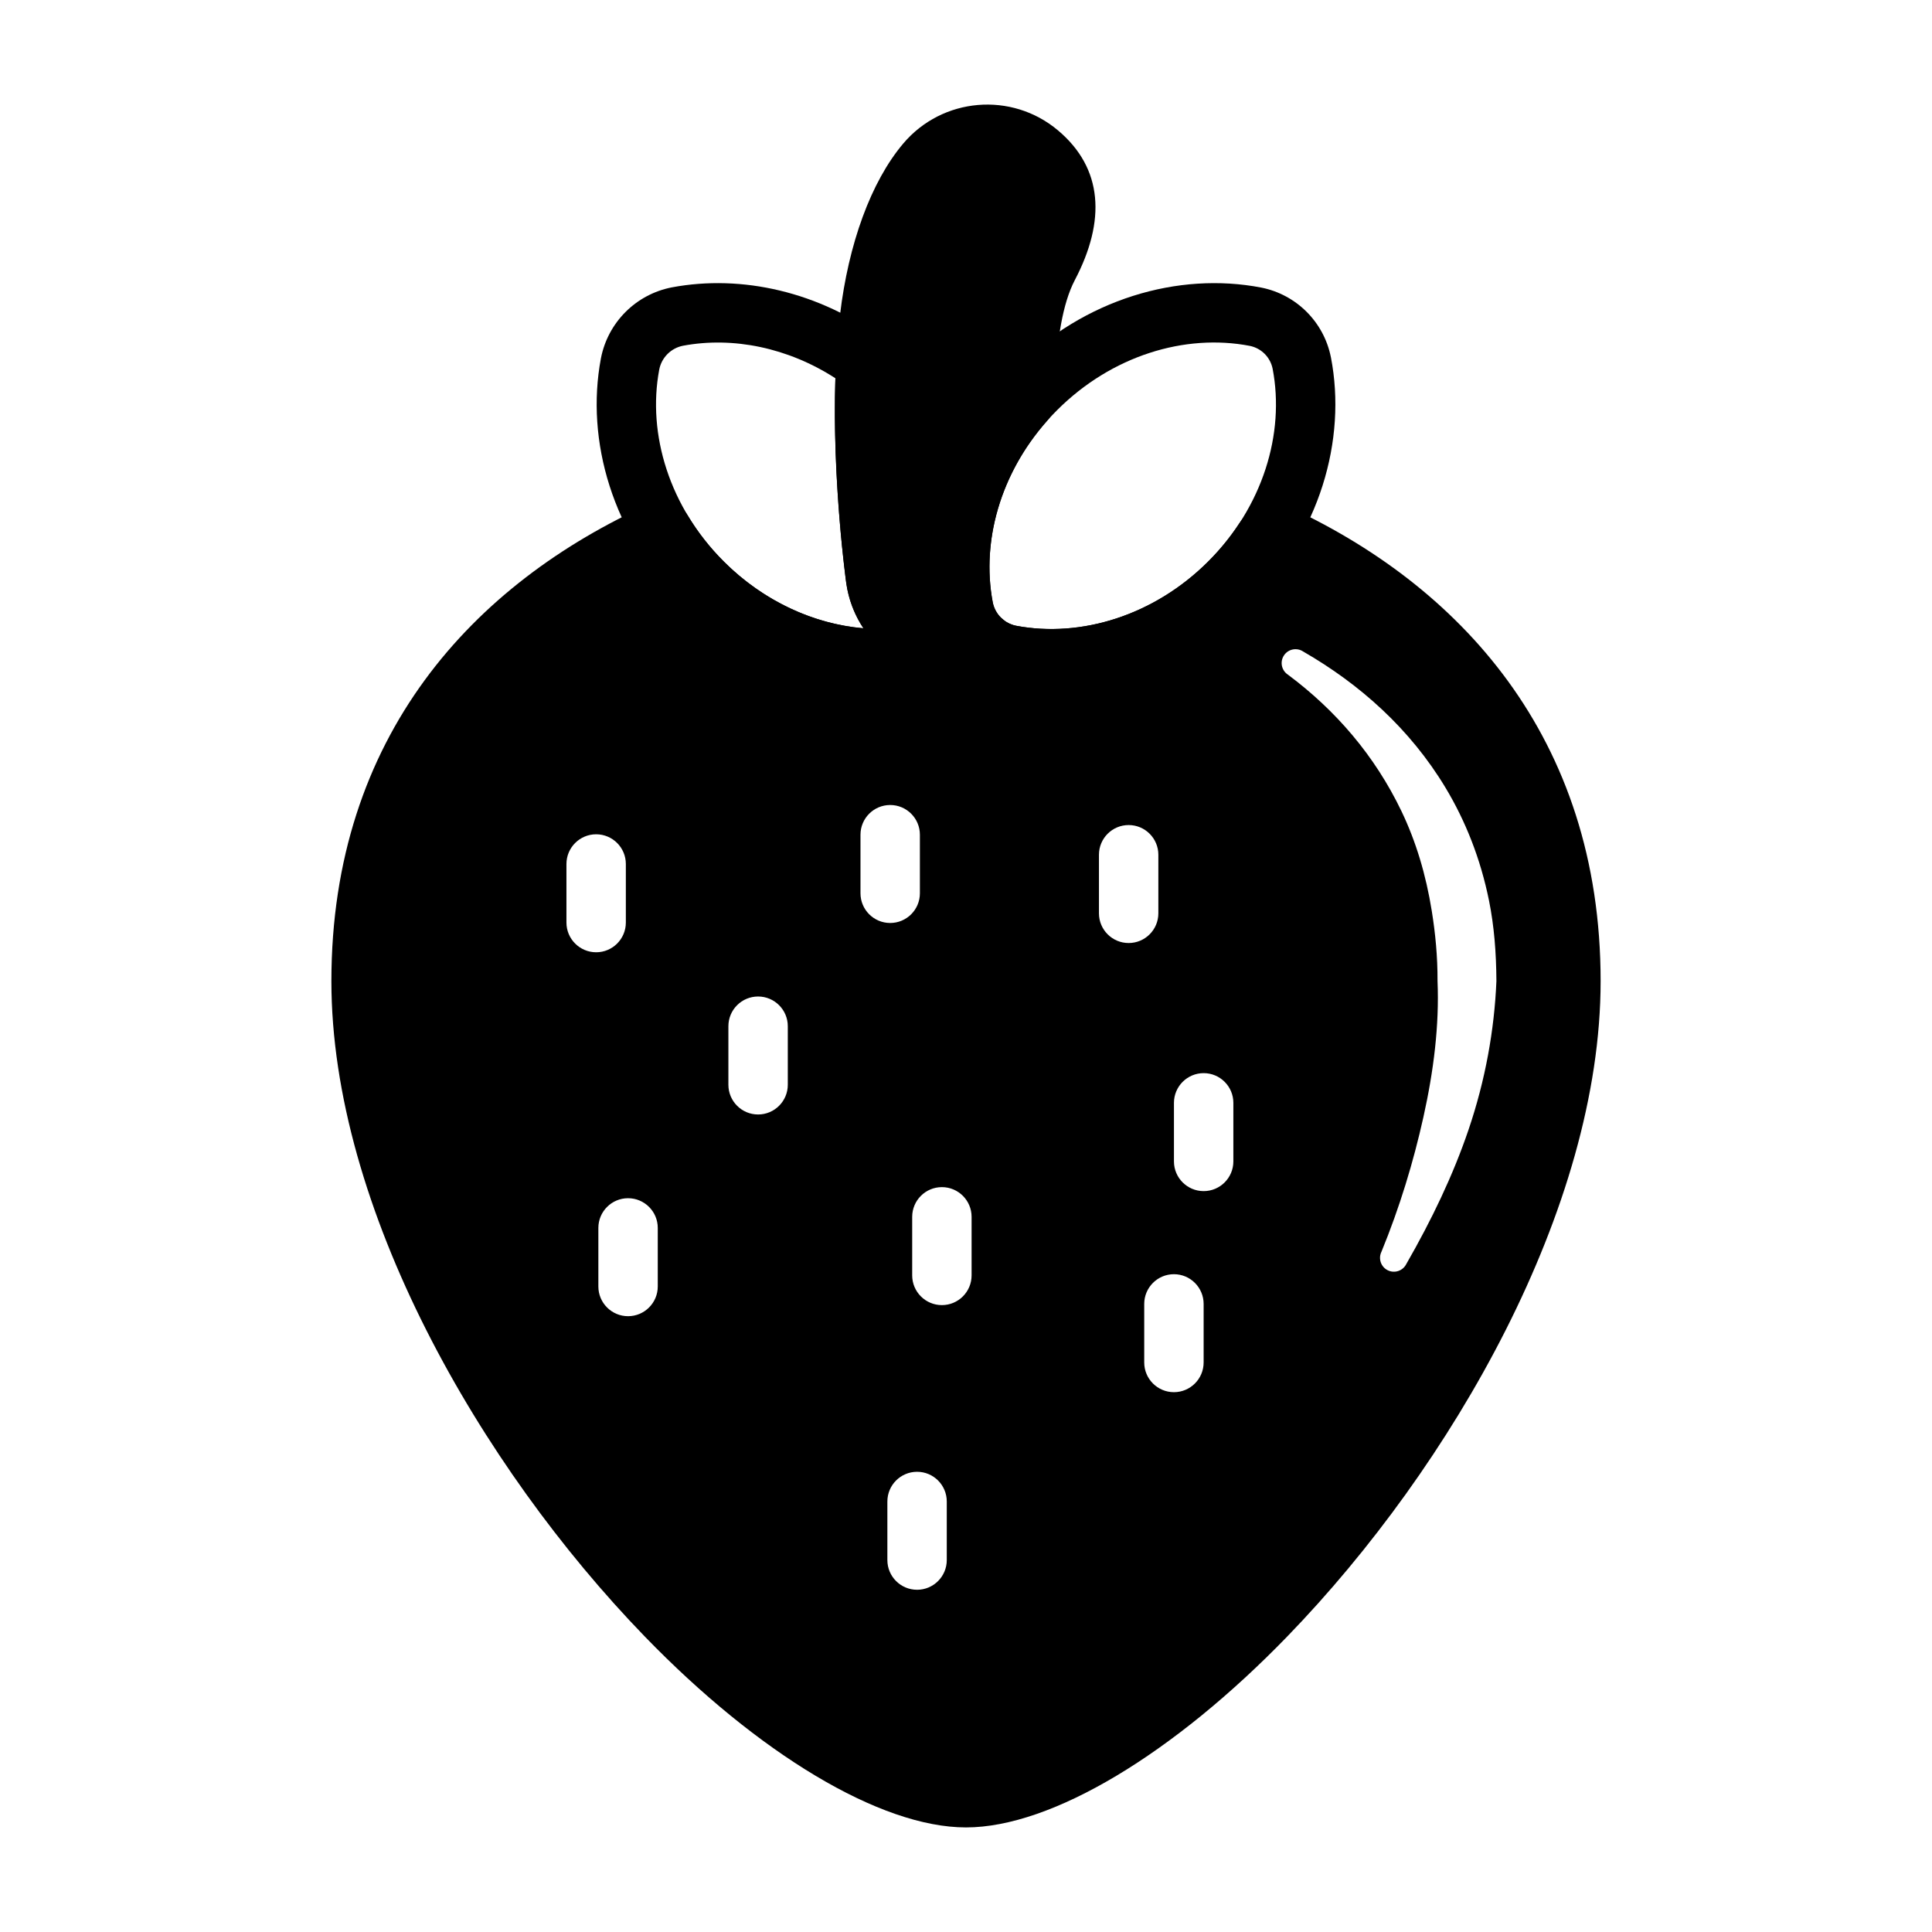 <?xml version="1.0" encoding="UTF-8"?>
<!-- Uploaded to: ICON Repo, www.iconrepo.com, Generator: ICON Repo Mixer Tools -->
<svg fill="#000000" width="800px" height="800px" version="1.1" viewBox="144 144 512 512" xmlns="http://www.w3.org/2000/svg">
 <g fill-rule="evenodd">
  <path d="m397.84 322.02c2.746-1.746 4.133-5.016 3.481-8.203-0.652-3.195-3.203-5.66-6.414-6.195-5.598-0.938-10.203-5.398-11.051-11.32-0.07-0.551-3.969-28.582-2.559-55.664 0.133-2.629-1.055-5.156-3.172-6.731-16.98-12.594-37.535-17.223-56.023-13.762-0.016 0-0.031 0-0.047 0.008-9.523 1.844-16.973 9.297-18.805 18.82-0.008 0.008-0.008 0.023-0.008 0.039-4.102 21.836 3.117 46.594 21.41 64.891 18.293 18.293 43.043 25.512 64.891 21.418 0.016 0 0.031-0.008 0.047-0.008 2.992-0.582 5.785-1.715 8.258-3.297zm-25.016-11.516c-13.137-1.125-26.449-7.133-37.047-17.727-14.352-14.359-20.285-33.691-17.074-50.828 0.621-3.203 3.125-5.707 6.32-6.328 13.25-2.473 27.805 0.512 40.359 8.613-0.898 27.379 2.883 54.277 2.883 54.277v0.016c0.629 4.426 2.234 8.484 4.559 11.98z"/>
  <path d="m496.71 238.7c-0.008-0.016-0.008-0.031-0.016-0.047-1.852-9.305-9.125-16.578-18.43-18.438-0.016-0.008-0.031-0.008-0.047-0.008-21.922-4.227-46.824 2.977-65.203 21.355-18.383 18.383-25.586 43.281-21.355 65.203 0.008 0.016 0.008 0.031 0.008 0.047 1.859 9.305 9.133 16.578 18.438 18.438 0.016 0 0.031 0.008 0.047 0.008 21.922 4.219 46.824-2.977 65.203-21.355 18.383-18.383 25.586-43.289 21.355-65.203zm-15.453 3.008c3.297 17.199-2.613 36.645-17.035 51.066-14.422 14.414-33.867 20.332-51.059 17.035-3.055-0.613-5.441-3-6.055-6.055-3.305-17.191 2.613-36.645 17.035-51.059 14.422-14.422 33.867-20.34 51.059-17.035 3.055 0.613 5.434 3 6.055 6.047z"/>
  <path d="m407.65 321.58c2.606-1.016 4.481-3.328 4.93-6.086 0.449-2.754-0.598-5.543-2.754-7.32-1.402-1.156-2.394-2.785-2.754-4.644-3.008-16.059 2.008-34.039 14.445-48.043 1.258-1.418 1.961-3.227 1.992-5.117 0.023-1.914 0.078-3.832 0.156-5.754 0.457-10.359 1.883-20.113 5.18-26.402 8.258-15.742 7.461-29.598-4.434-39.637-12.289-10.367-30.684-8.809-41.059 3.481-8.559 10.141-14.5 26.582-16.734 45.305-3.824 31.992 1.652 71.148 1.652 71.148v0.016c2.266 15.918 17.035 27 32.961 24.734 2.242-0.324 4.394-0.891 6.422-1.676z"/>
  <path d="m474.31 280.68c-0.73 0.543-1.363 1.211-1.859 1.977-2.332 3.566-5.078 6.957-8.234 10.117-14.352 14.352-33.691 20.277-50.828 17.082-1.34-0.262-2.559-0.852-3.566-1.684-2.195-1.82-5.203-2.305-7.856-1.273-0.938 0.363-1.93 0.621-2.969 0.77-1.395 0.195-2.769 0.172-4.094-0.047-1.922-0.324-3.891 0.078-5.535 1.125-0.828 0.535-1.762 0.914-2.762 1.109-17.145 3.195-36.48-2.731-50.828-17.082-3.754-3.754-6.926-7.848-9.516-12.156-2.055-3.426-6.336-4.762-9.973-3.125-46.762 21.035-84.469 61.605-84.469 126.51 0 60.047 39.352 128.57 83.012 173.65 30.055 31.039 62.395 50.633 85.168 50.633 22.766 0 55.105-19.594 85.168-50.633 43.66-45.082 83.012-113.6 83.012-173.65 0-64.668-37.438-105.18-83.965-126.28-2.008-0.914-4.297-0.945-6.32-0.078-1.488 0.629-2.738 1.691-3.582 3.039zm-95.148 261.23v15.523c0 4.344 3.527 7.871 7.871 7.871s7.871-3.527 7.871-7.871v-15.523c0-4.344-3.527-7.871-7.871-7.871s-7.871 3.527-7.871 7.871zm68.07-52.363v15.523c0 4.344 3.527 7.871 7.871 7.871s7.871-3.527 7.871-7.871v-15.523c0-4.336-3.527-7.871-7.871-7.871s-7.871 3.535-7.871 7.871zm-144.66-20.137v15.523c0 4.344 3.527 7.871 7.871 7.871 4.336 0 7.871-3.527 7.871-7.871v-15.523c0-4.344-3.535-7.871-7.871-7.871-4.344 0-7.871 3.527-7.871 7.871zm83.168-2.938v15.523c0 4.344 3.527 7.871 7.871 7.871s7.871-3.527 7.871-7.871v-15.523c0-4.344-3.527-7.871-7.871-7.871s-7.871 3.527-7.871 7.871zm99.559-143.69c12.648 9.414 23.043 21.469 30.102 36.188 3.824 7.981 6.488 16.781 8.039 26.48 0.938 5.848 1.551 12.012 1.52 18.547 0.488 11.707-1.016 23.789-3.746 36.055-2.644 11.871-6.266 23.859-11.117 35.676-0.891 1.82-0.141 4.023 1.684 4.914 1.82 0.891 4.016 0.133 4.914-1.684 6.668-11.609 12.375-23.473 16.477-35.559 4.465-13.152 6.848-26.449 7.391-39.398-0.039-7.512-0.605-14.625-1.953-21.293-2.266-11.195-6.258-21.199-11.57-30.016-9.344-15.492-22.562-27.324-37.707-36.047-1.691-1.109-3.969-0.637-5.078 1.055-1.117 1.691-0.645 3.969 1.047 5.086zm-30.188 113.48v15.523c0 4.344 3.527 7.871 7.871 7.871s7.871-3.527 7.871-7.871v-15.523c0-4.344-3.527-7.871-7.871-7.871s-7.871 3.527-7.871 7.871zm-118.08-20.309v15.523c0 4.344 3.527 7.871 7.871 7.871s7.871-3.527 7.871-7.871v-15.523c0-4.344-3.527-7.871-7.871-7.871s-7.871 3.527-7.871 7.871zm-42.918-42.988v15.523c0 4.344 3.535 7.871 7.871 7.871 4.344 0 7.871-3.527 7.871-7.871v-15.523c0-4.344-3.527-7.871-7.871-7.871-4.336 0-7.871 3.527-7.871 7.871zm141.12-2.449v15.523c0 4.344 3.527 7.871 7.871 7.871s7.871-3.527 7.871-7.871v-15.523c0-4.344-3.527-7.871-7.871-7.871s-7.871 3.527-7.871 7.871zm-63.195-5.312v15.523c0 4.344 3.527 7.871 7.871 7.871s7.871-3.527 7.871-7.871v-15.523c0-4.344-3.527-7.871-7.871-7.871s-7.871 3.527-7.871 7.871z"/>
 </g>
</svg>